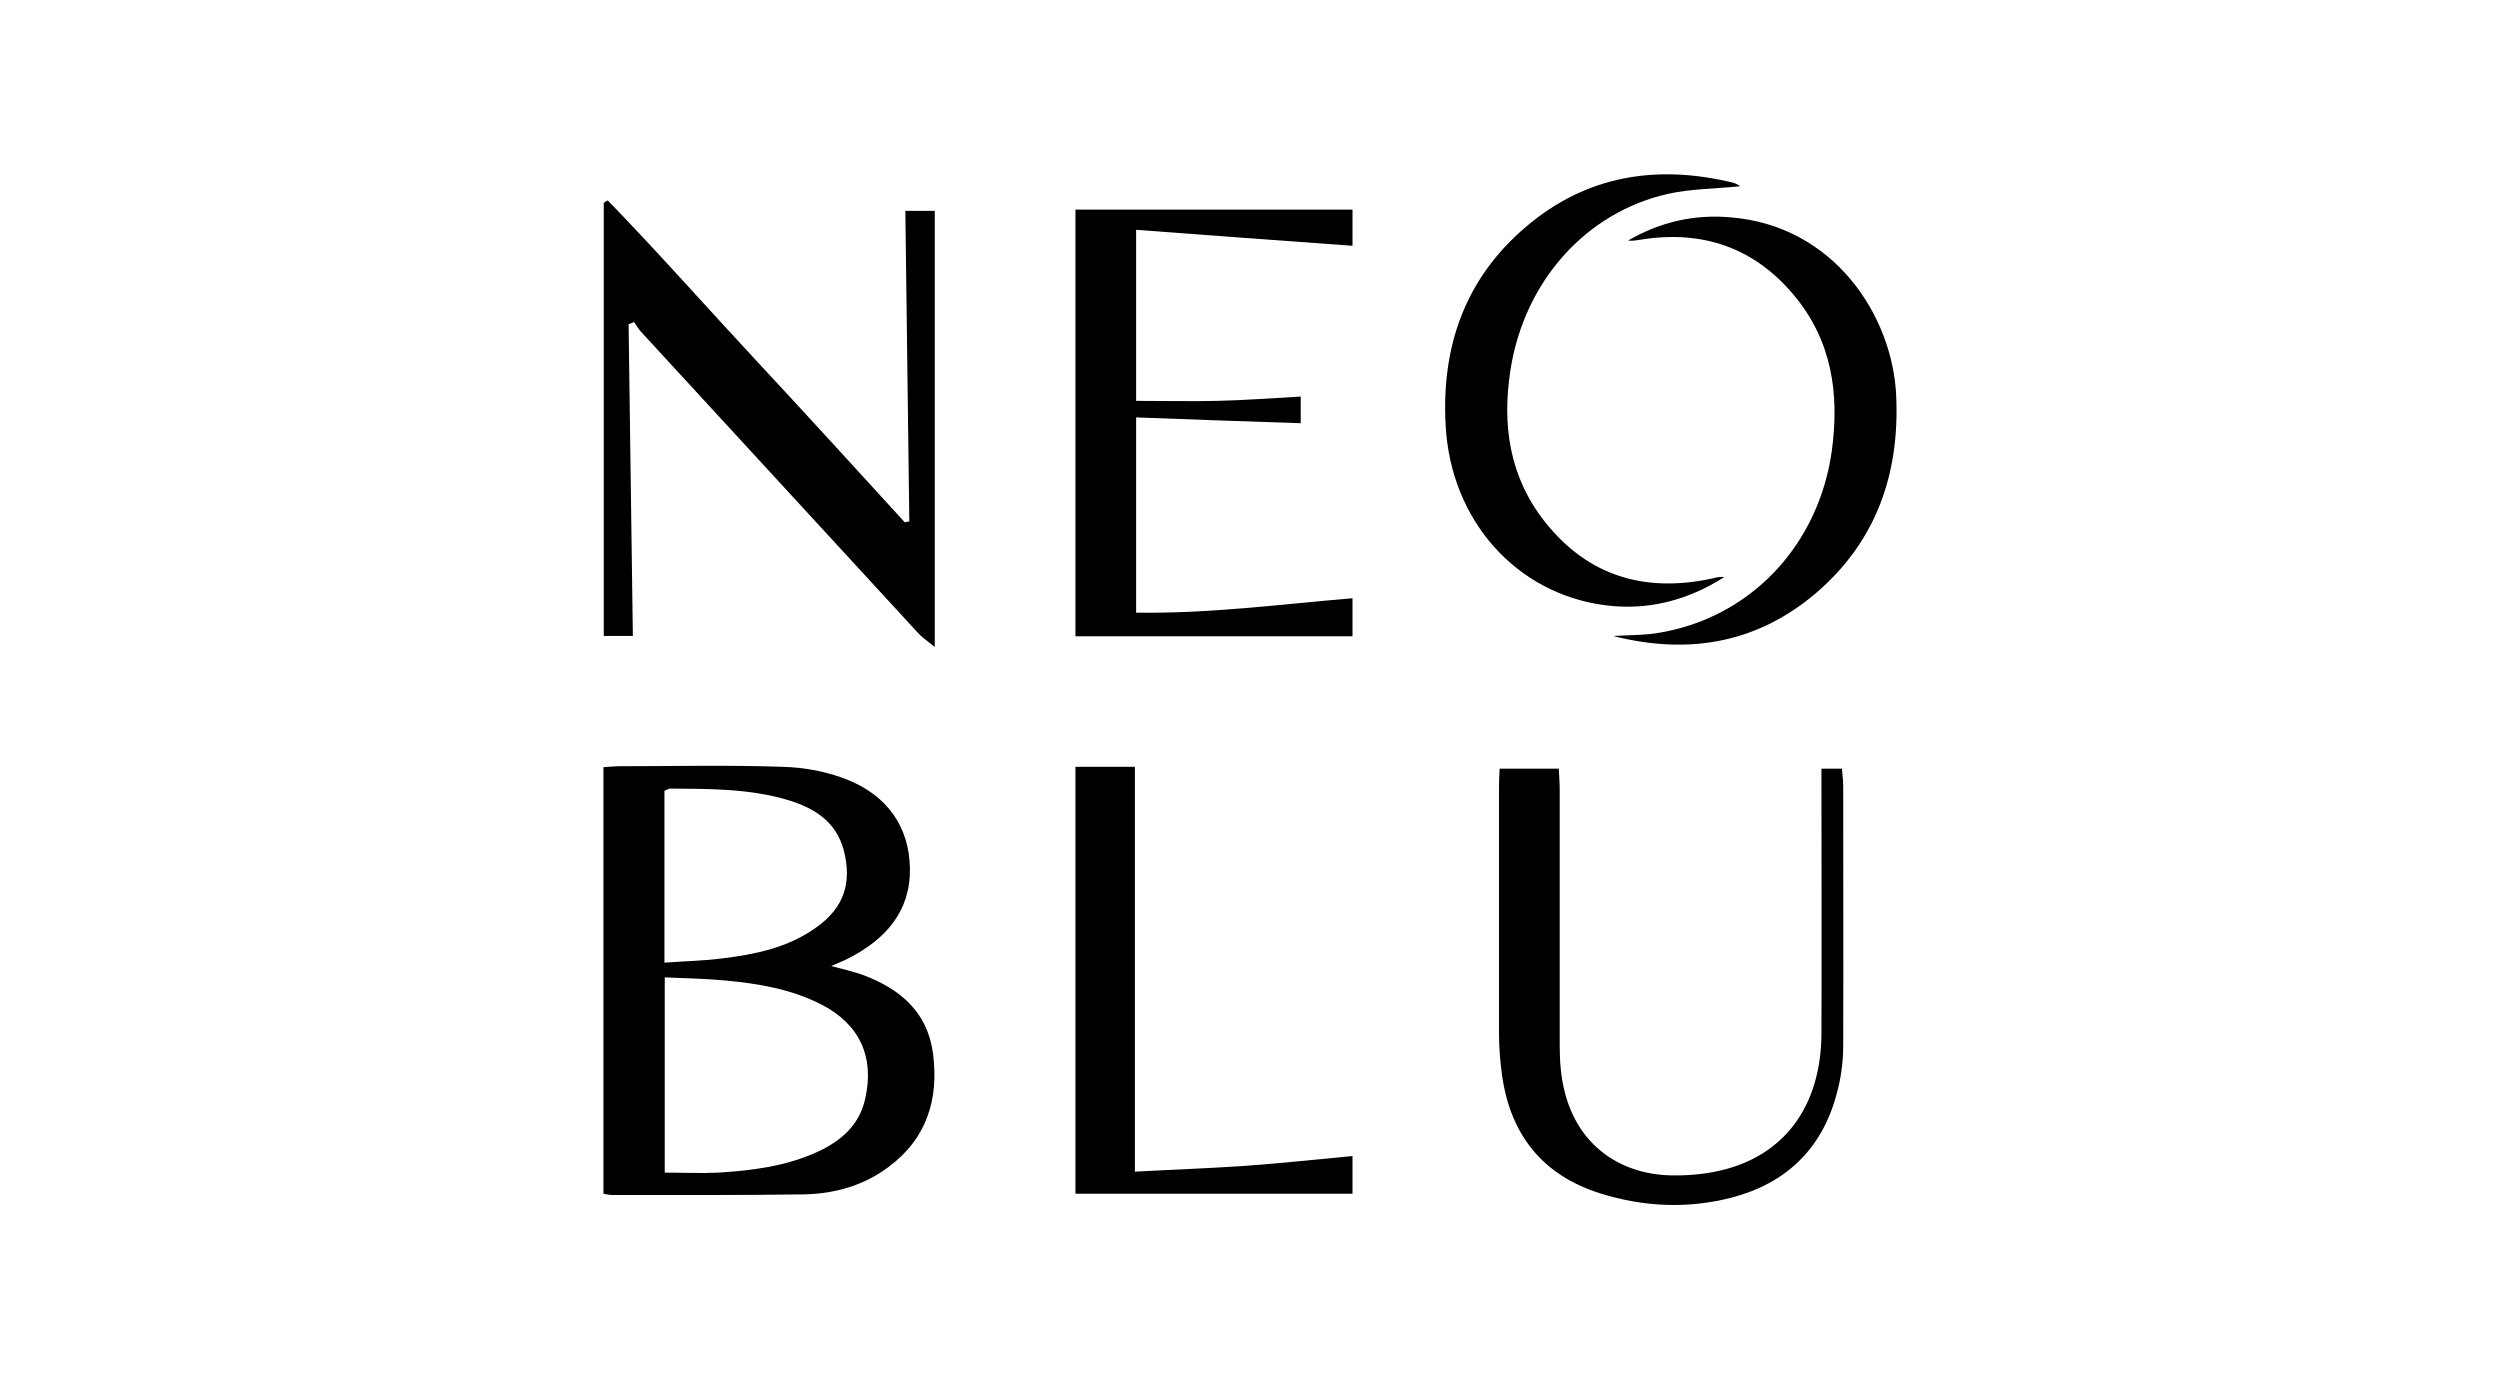 <svg width="145" height="80" viewBox="0 0 145 80" fill="none" xmlns="http://www.w3.org/2000/svg">
<path d="M35 69.22V44.493C35.373 44.475 35.693 44.44 35.995 44.44C39.124 44.44 42.271 44.368 45.399 44.475C46.679 44.511 48.012 44.76 49.186 45.239C51.425 46.146 52.741 47.924 52.776 50.377C52.812 52.865 51.354 54.483 49.239 55.568C48.937 55.728 48.617 55.852 48.208 56.03C48.919 56.225 49.523 56.35 50.092 56.563C52.208 57.363 53.79 58.696 54.11 61.078C54.465 63.709 53.772 66.02 51.55 67.673C50.11 68.758 48.421 69.238 46.644 69.273C42.928 69.327 39.195 69.309 35.462 69.309C35.338 69.309 35.231 69.273 35 69.238V69.22ZM38.538 68.011C39.64 68.011 40.671 68.064 41.684 68.011C43.657 67.887 45.63 67.638 47.461 66.785C48.795 66.162 49.843 65.256 50.181 63.727C50.732 61.309 49.861 59.407 47.657 58.27C45.897 57.363 43.977 57.043 42.022 56.865C40.884 56.759 39.746 56.741 38.555 56.688V68.011H38.538ZM38.538 55.834C39.746 55.745 40.831 55.728 41.897 55.585C43.817 55.354 45.702 54.963 47.319 53.808C48.937 52.67 49.434 51.23 48.937 49.31C48.492 47.657 47.248 46.875 45.737 46.413C43.497 45.737 41.186 45.755 38.893 45.737C38.786 45.737 38.68 45.808 38.538 45.862V55.781V55.834Z" fill="black"/>
<path d="M36.458 18.788C36.546 24.797 36.617 30.805 36.706 36.885H35.018V11.767C35.089 11.713 35.178 11.66 35.249 11.624C38.182 14.646 40.973 17.811 43.852 20.904C46.75 24.015 49.612 27.161 52.474 30.29C52.563 30.29 52.652 30.254 52.741 30.236C52.67 24.263 52.581 18.291 52.51 12.229H54.216V37.525C53.807 37.187 53.505 36.991 53.274 36.742C47.906 30.912 42.555 25.081 37.186 19.25C37.026 19.073 36.902 18.877 36.778 18.681C36.671 18.717 36.564 18.77 36.458 18.806V18.788Z" fill="black"/>
<path d="M62.376 12.157H78.445V14.255C74.268 13.952 70.126 13.65 65.895 13.33V23.25C67.46 23.25 69.042 23.285 70.624 23.25C72.206 23.214 73.788 23.09 75.441 23.001V24.547C72.259 24.441 69.113 24.334 65.895 24.209V35.533C70.073 35.604 74.215 35.053 78.445 34.698V36.902H62.376V12.157Z" fill="black"/>
<path d="M86.961 44.582H90.41C90.428 45.009 90.463 45.382 90.463 45.755C90.463 50.715 90.463 55.693 90.463 60.652C90.463 61.559 90.534 62.501 90.765 63.372C91.512 66.305 93.823 68.101 96.916 68.172C97.823 68.189 98.747 68.118 99.636 67.923C103.44 67.105 105.626 64.208 105.644 59.941C105.662 55.177 105.644 50.431 105.644 45.667C105.644 45.329 105.644 44.973 105.644 44.582H106.835C106.853 44.938 106.906 45.222 106.906 45.507C106.906 50.555 106.924 55.621 106.906 60.67C106.906 61.63 106.764 62.625 106.498 63.55C105.644 66.661 103.564 68.634 100.471 69.452C97.894 70.127 95.298 70.003 92.774 69.203C89.468 68.154 87.601 65.807 87.121 62.377C87.014 61.594 86.943 60.794 86.943 59.995C86.943 55.177 86.943 50.36 86.943 45.542C86.943 45.258 86.961 44.956 86.979 44.582H86.961Z" fill="black"/>
<path d="M65.806 67.957C68.082 67.833 70.144 67.762 72.206 67.62C74.268 67.477 76.312 67.246 78.445 67.051V69.237H62.376V44.475H65.824V67.94L65.806 67.957Z" fill="black"/>
<path d="M100.898 10.806C99.475 10.949 98.107 10.949 96.791 11.233C91.974 12.3 88.436 16.317 87.618 21.383C87.103 24.619 87.53 27.641 89.609 30.272C92.134 33.454 95.458 34.396 99.351 33.542C99.564 33.489 99.778 33.436 100.009 33.471C97.911 34.805 95.6 35.427 93.129 35.107C87.939 34.449 84.152 30.183 83.85 24.708C83.583 20.121 84.97 16.157 88.507 13.153C92.009 10.166 96.098 9.526 100.506 10.593C100.613 10.611 100.72 10.682 100.898 10.771V10.806Z" fill="black"/>
<path d="M93.627 36.885C94.445 36.831 95.28 36.849 96.08 36.725C101.484 35.889 105.484 31.658 106.248 26.13C106.693 22.823 106.248 19.748 104.044 17.117C101.733 14.344 98.711 13.331 95.174 13.899C94.925 13.935 94.676 13.988 94.427 13.953C96.258 12.886 98.231 12.424 100.329 12.602C106.373 13.064 109.786 18.326 109.981 22.983C110.177 27.463 108.844 31.338 105.413 34.325C102 37.276 98 38.005 93.627 36.902V36.885Z" fill="black"/>
</svg>
